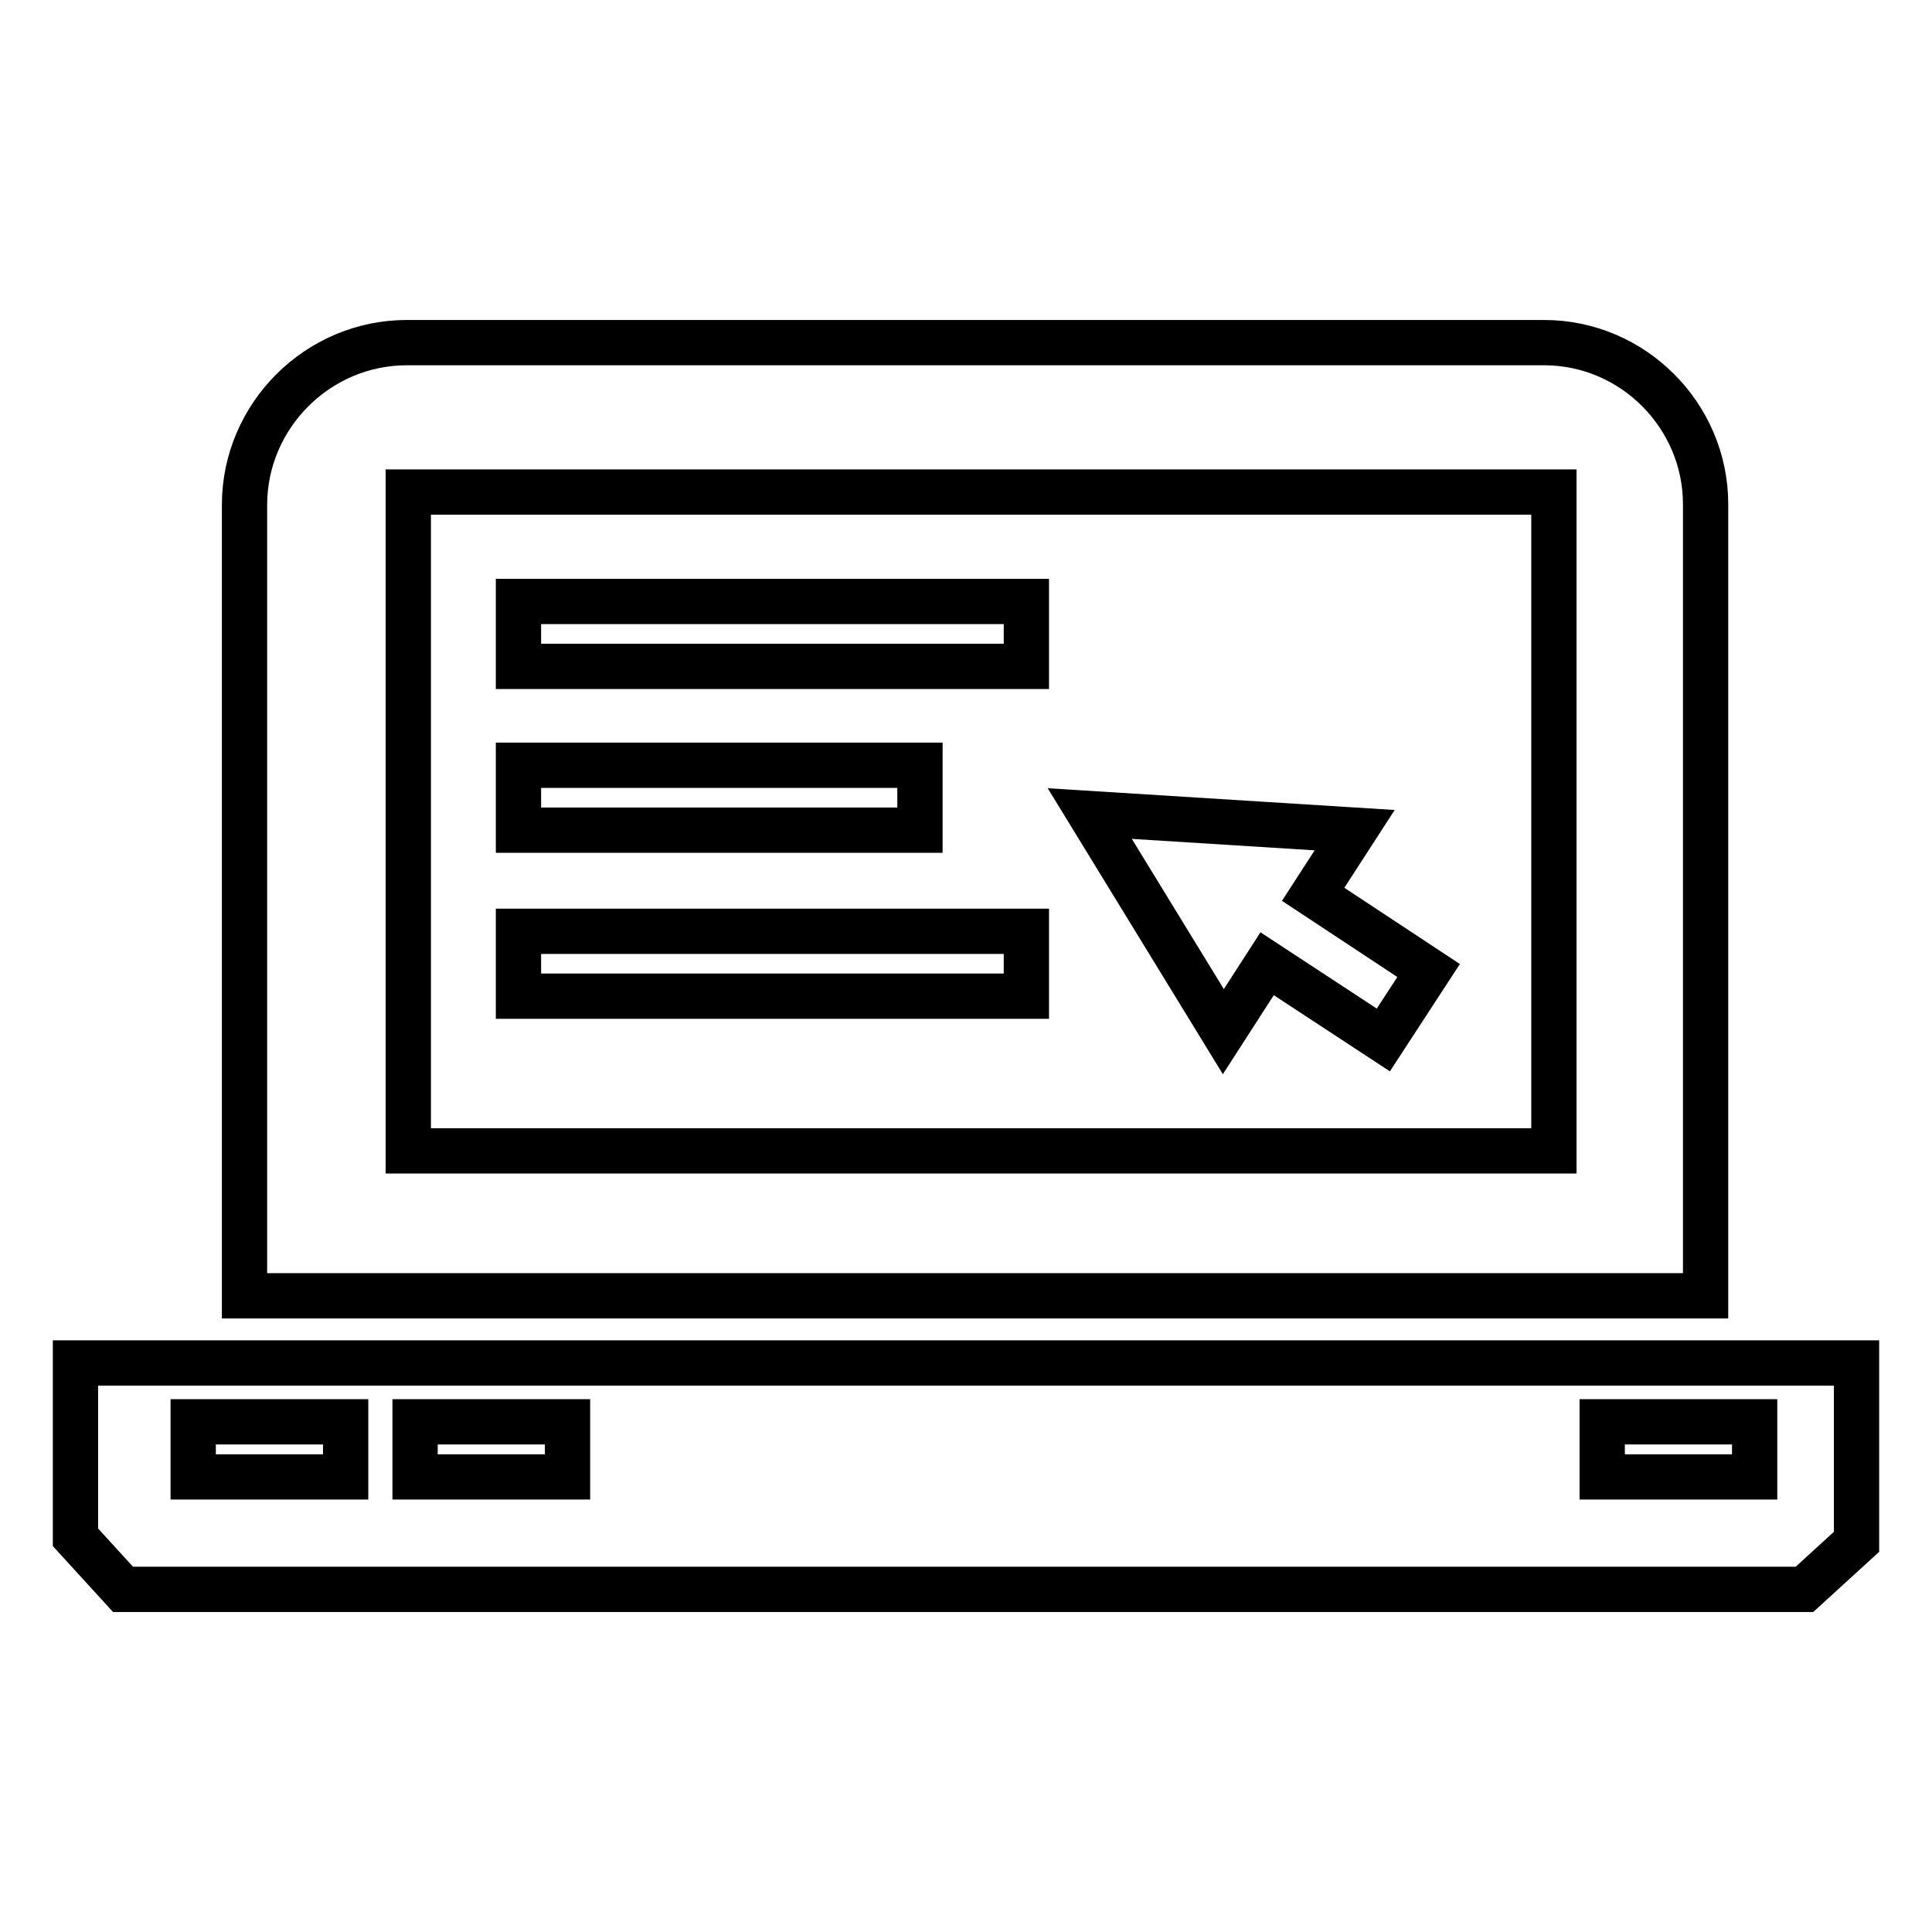 <?xml version="1.0" encoding="utf-8"?>
<!-- Svg Vector Icons : http://www.onlinewebfonts.com/icon -->
<!DOCTYPE svg PUBLIC "-//W3C//DTD SVG 1.1//EN" "http://www.w3.org/Graphics/SVG/1.1/DTD/svg11.dtd">
<svg version="1.1" xmlns="http://www.w3.org/2000/svg" xmlns:xlink="http://www.w3.org/1999/xlink" x="0px" y="0px" viewBox="0 0 256 256" enable-background="new 0 0 256 256" xml:space="preserve">
<g> <path stroke-width="6" fill-opacity="0" stroke="#000000"  d="M53.9,45.4h150.7c11.8,0,21.4,9.7,21.4,21.4v104.9H32.4V66.9C32.4,55.1,42.1,45.4,53.9,45.4z M68.7,123.4 v8.6H136v-8.6H68.7z M68.7,101.4v8.6h53.2v-8.6H68.7z M68.7,79.7v8.6H136v-8.6H68.7z M144.4,107.8l17.7,28.9l5.8-9l15.4,10.1l6-9.2 L174,118.5l5.5-8.5L144.4,107.8L144.4,107.8z M10,180.6h236v23.7l-6.9,6.3H16.3l-6.3-6.9V180.6L10,180.6z M25.6,188.4v7.3h20.2 v-7.3H25.6z M212.3,188.4v7.3h20.2v-7.3H212.3z M55,188.4v7.3h20.2v-7.3H55z M54.1,65.2v87.3h151.8V65.2H54.1L54.1,65.2z"/></g>
</svg>
